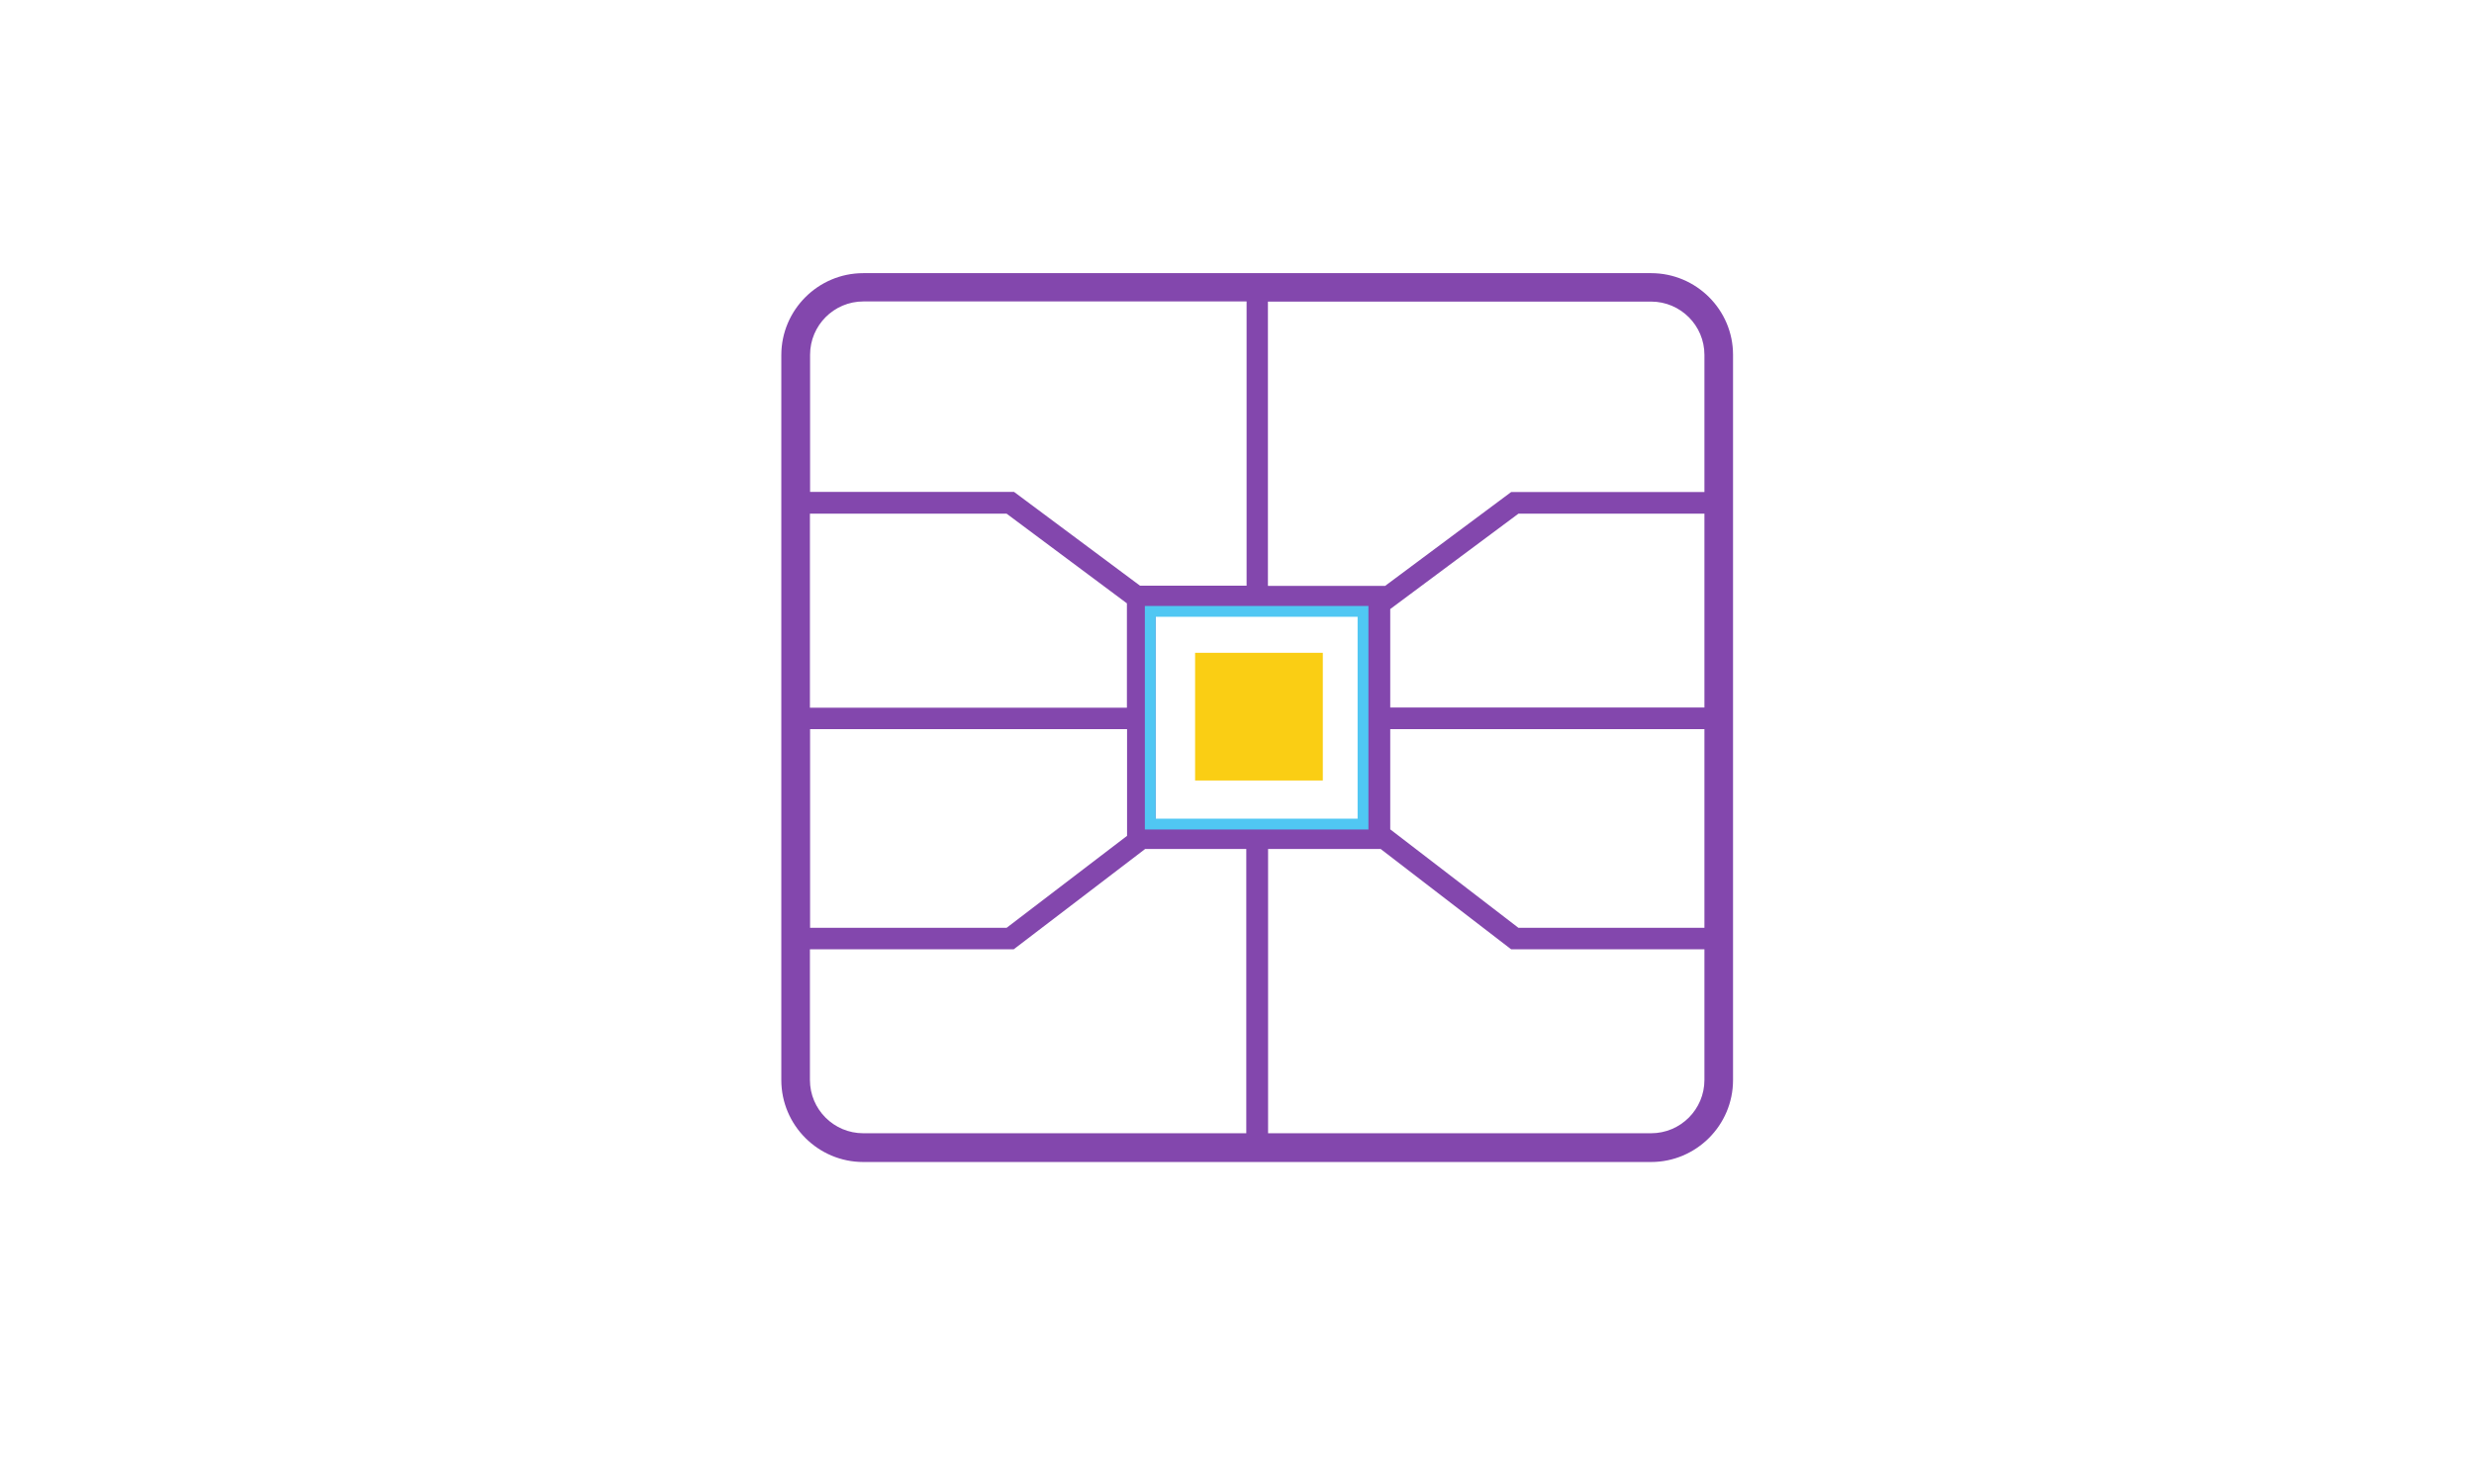 <?xml version="1.0" encoding="utf-8"?>
<!-- Generator: Adobe Illustrator 22.0.1, SVG Export Plug-In . SVG Version: 6.00 Build 0)  -->
<svg version="1.1" id="Layer_1" xmlns="http://www.w3.org/2000/svg" xmlns:xlink="http://www.w3.org/1999/xlink" x="0px" y="0px"
	 viewBox="0 0 1600 960" style="enable-background:new 0 0 1600 960;" xml:space="preserve">
<style type="text/css">
	.st0{fill:#8347AD;}
	.st1{fill:#FACE14;}
	.st2{fill:#50C7F3;}
</style>
<g>
	<path class="st0" d="M1067.8,176.7H558.3c-29.2,0-53,23.8-53,53v469c0,29.2,23.8,53,53,53h509.5c29.2,0,53-23.8,53-53V229.5
		C1120.8,200.4,1097,176.7,1067.8,176.7z M523.9,229.5c0-19,15.4-34.5,34.5-34.5h247.8v183.9h-68.9l-81.5-60.7H523.9V229.5z
		 M880.6,397.4v133.3H747.4V397.4H880.6z M523.9,332.3h127.1l77.8,58v67.5h-205V332.3z M523.9,471.7h205v69L651,600.2H523.9V471.7z
		 M558.3,733.1c-19,0-34.5-15.4-34.5-34.5v-84.5h131.8l85-64.9H806v183.9L558.3,733.1L558.3,733.1z M1102.3,698.6
		c0,19-15.4,34.5-34.5,34.5H820.1V549.2h72.8l84.4,64.9h125L1102.3,698.6L1102.3,698.6z M1102.3,600.2H982l-82.9-63.7v-64.8h203.2
		L1102.3,600.2L1102.3,600.2z M1102.3,457.7H899.1V394l82.9-61.7h120.3L1102.3,457.7L1102.3,457.7z M1102.3,318.3H977.3l-81.5,60.7
		H820V195.1h247.8c19,0,34.5,15.4,34.5,34.5V318.3z"/>
	<rect x="772.9" y="422.3" class="st1" width="82.6" height="82.6"/>
	<g>
		<path class="st2" d="M878,399v130.6H747.4V399H878 M885,392h-7H747.4h-7v7v130.6v7h7H878h7v-7V399V392L885,392z"/>
	</g>
</g>
</svg>
